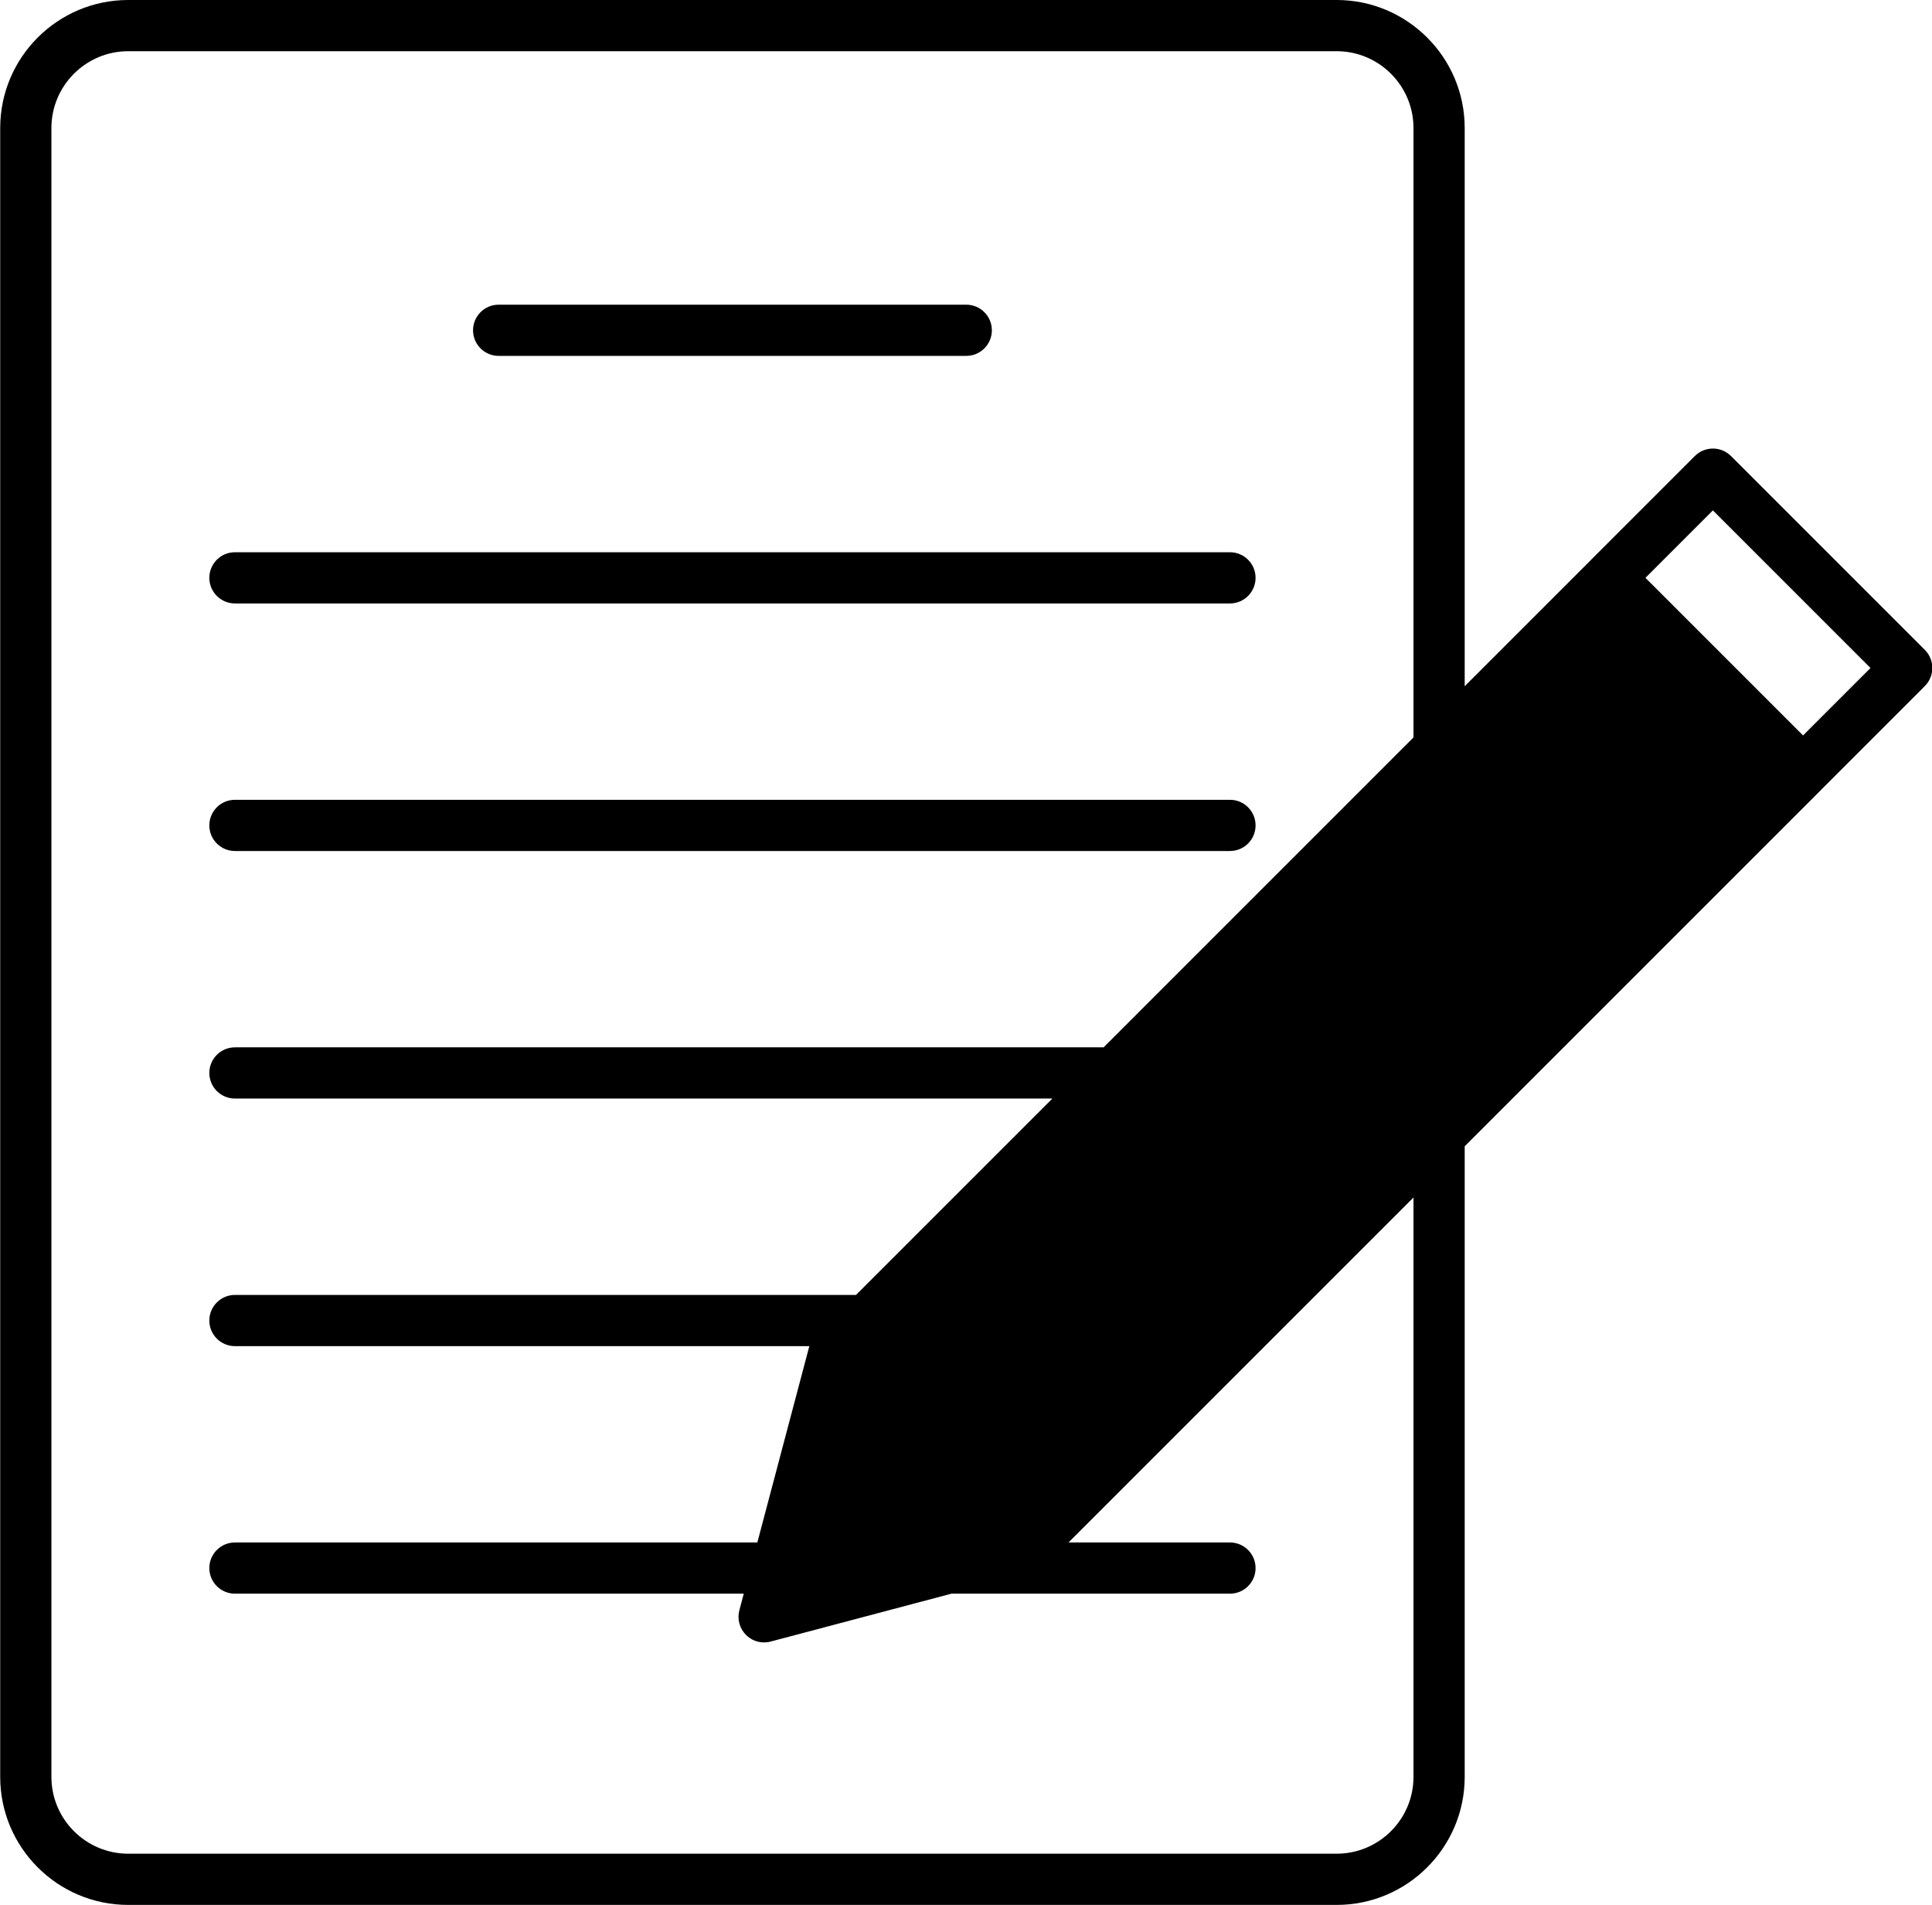 <?xml version="1.0" encoding="UTF-8"?><svg xmlns="http://www.w3.org/2000/svg" xmlns:xlink="http://www.w3.org/1999/xlink" height="372.0" preserveAspectRatio="xMidYMid meet" version="1.0" viewBox="67.3 70.0 377.3 372.0" width="377.3" zoomAndPan="magnify"><g id="change1_1"><path d="M443.2,196.91l-37.851-37.85c-1.949-1.95-5.119-1.95-7.069,0l-20.25,20.25c-0.021,0.01-0.03,0.03-0.04,0.05l-24.65,24.65 V95c0-13.79-11.22-25-25-25h-236c-13.79,0-25,11.21-25,25v322c0,13.79,11.21,25,25,25h236c13.78,0,25-11.21,25-25v-123.15 l69.62-69.62c0.021-0.02,0.03-0.04,0.05-0.06l20.19-20.19c0.939-0.94,1.46-2.21,1.46-3.53 C444.66,199.12,444.14,197.85,443.2,196.91z M343.34,417c0,8.27-6.729,15-15,15h-236c-8.27,0-15-6.73-15-15V95 c0-8.27,6.73-15,15-15h236c8.271,0,15,6.73,15,15v119.01l-60.52,60.521H113.18c-2.76,0-5,2.239-5,5c0,2.76,2.24,5,5,5h159.64 l-38.35,38.35H113.18c-2.76,0-5,2.24-5,5s2.24,5,5,5h112.18c-0.01,0.03-0.02,0.061-0.03,0.09l-10.13,38.25H113.18 c-2.76,0-5,2.24-5,5c0,2.761,2.24,5,5,5h99.37l-0.86,3.24c-0.46,1.72,0.04,3.56,1.3,4.82c0.95,0.95,2.22,1.46,3.53,1.46 c0.43,0,0.86-0.05,1.28-0.17l35.31-9.351h54.39c2.76,0,5-2.239,5-5c0-2.76-2.24-5-5-5h-31.53l67.37-67.37V417z M419.42,213.62 l-30.78-30.78l13.17-13.17l30.78,30.78L419.42,213.62z" fill="inherit"/><path d="M164.68,139.5H256c2.762,0,5-2.239,5-5s-2.238-5-5-5h-91.32c-2.761,0-5,2.239-5,5S161.919,139.5,164.68,139.5z" fill="inherit"/><path d="M113.18,187.844H307.5c2.762,0,5-2.239,5-5s-2.238-5-5-5H113.18c-2.761,0-5,2.239-5,5S110.419,187.844,113.18,187.844z" fill="inherit"/><path d="M113.18,236.188H307.5c2.762,0,5-2.239,5-5s-2.238-5-5-5H113.18c-2.761,0-5,2.239-5,5S110.419,236.188,113.18,236.188z" fill="inherit"/></g></svg>